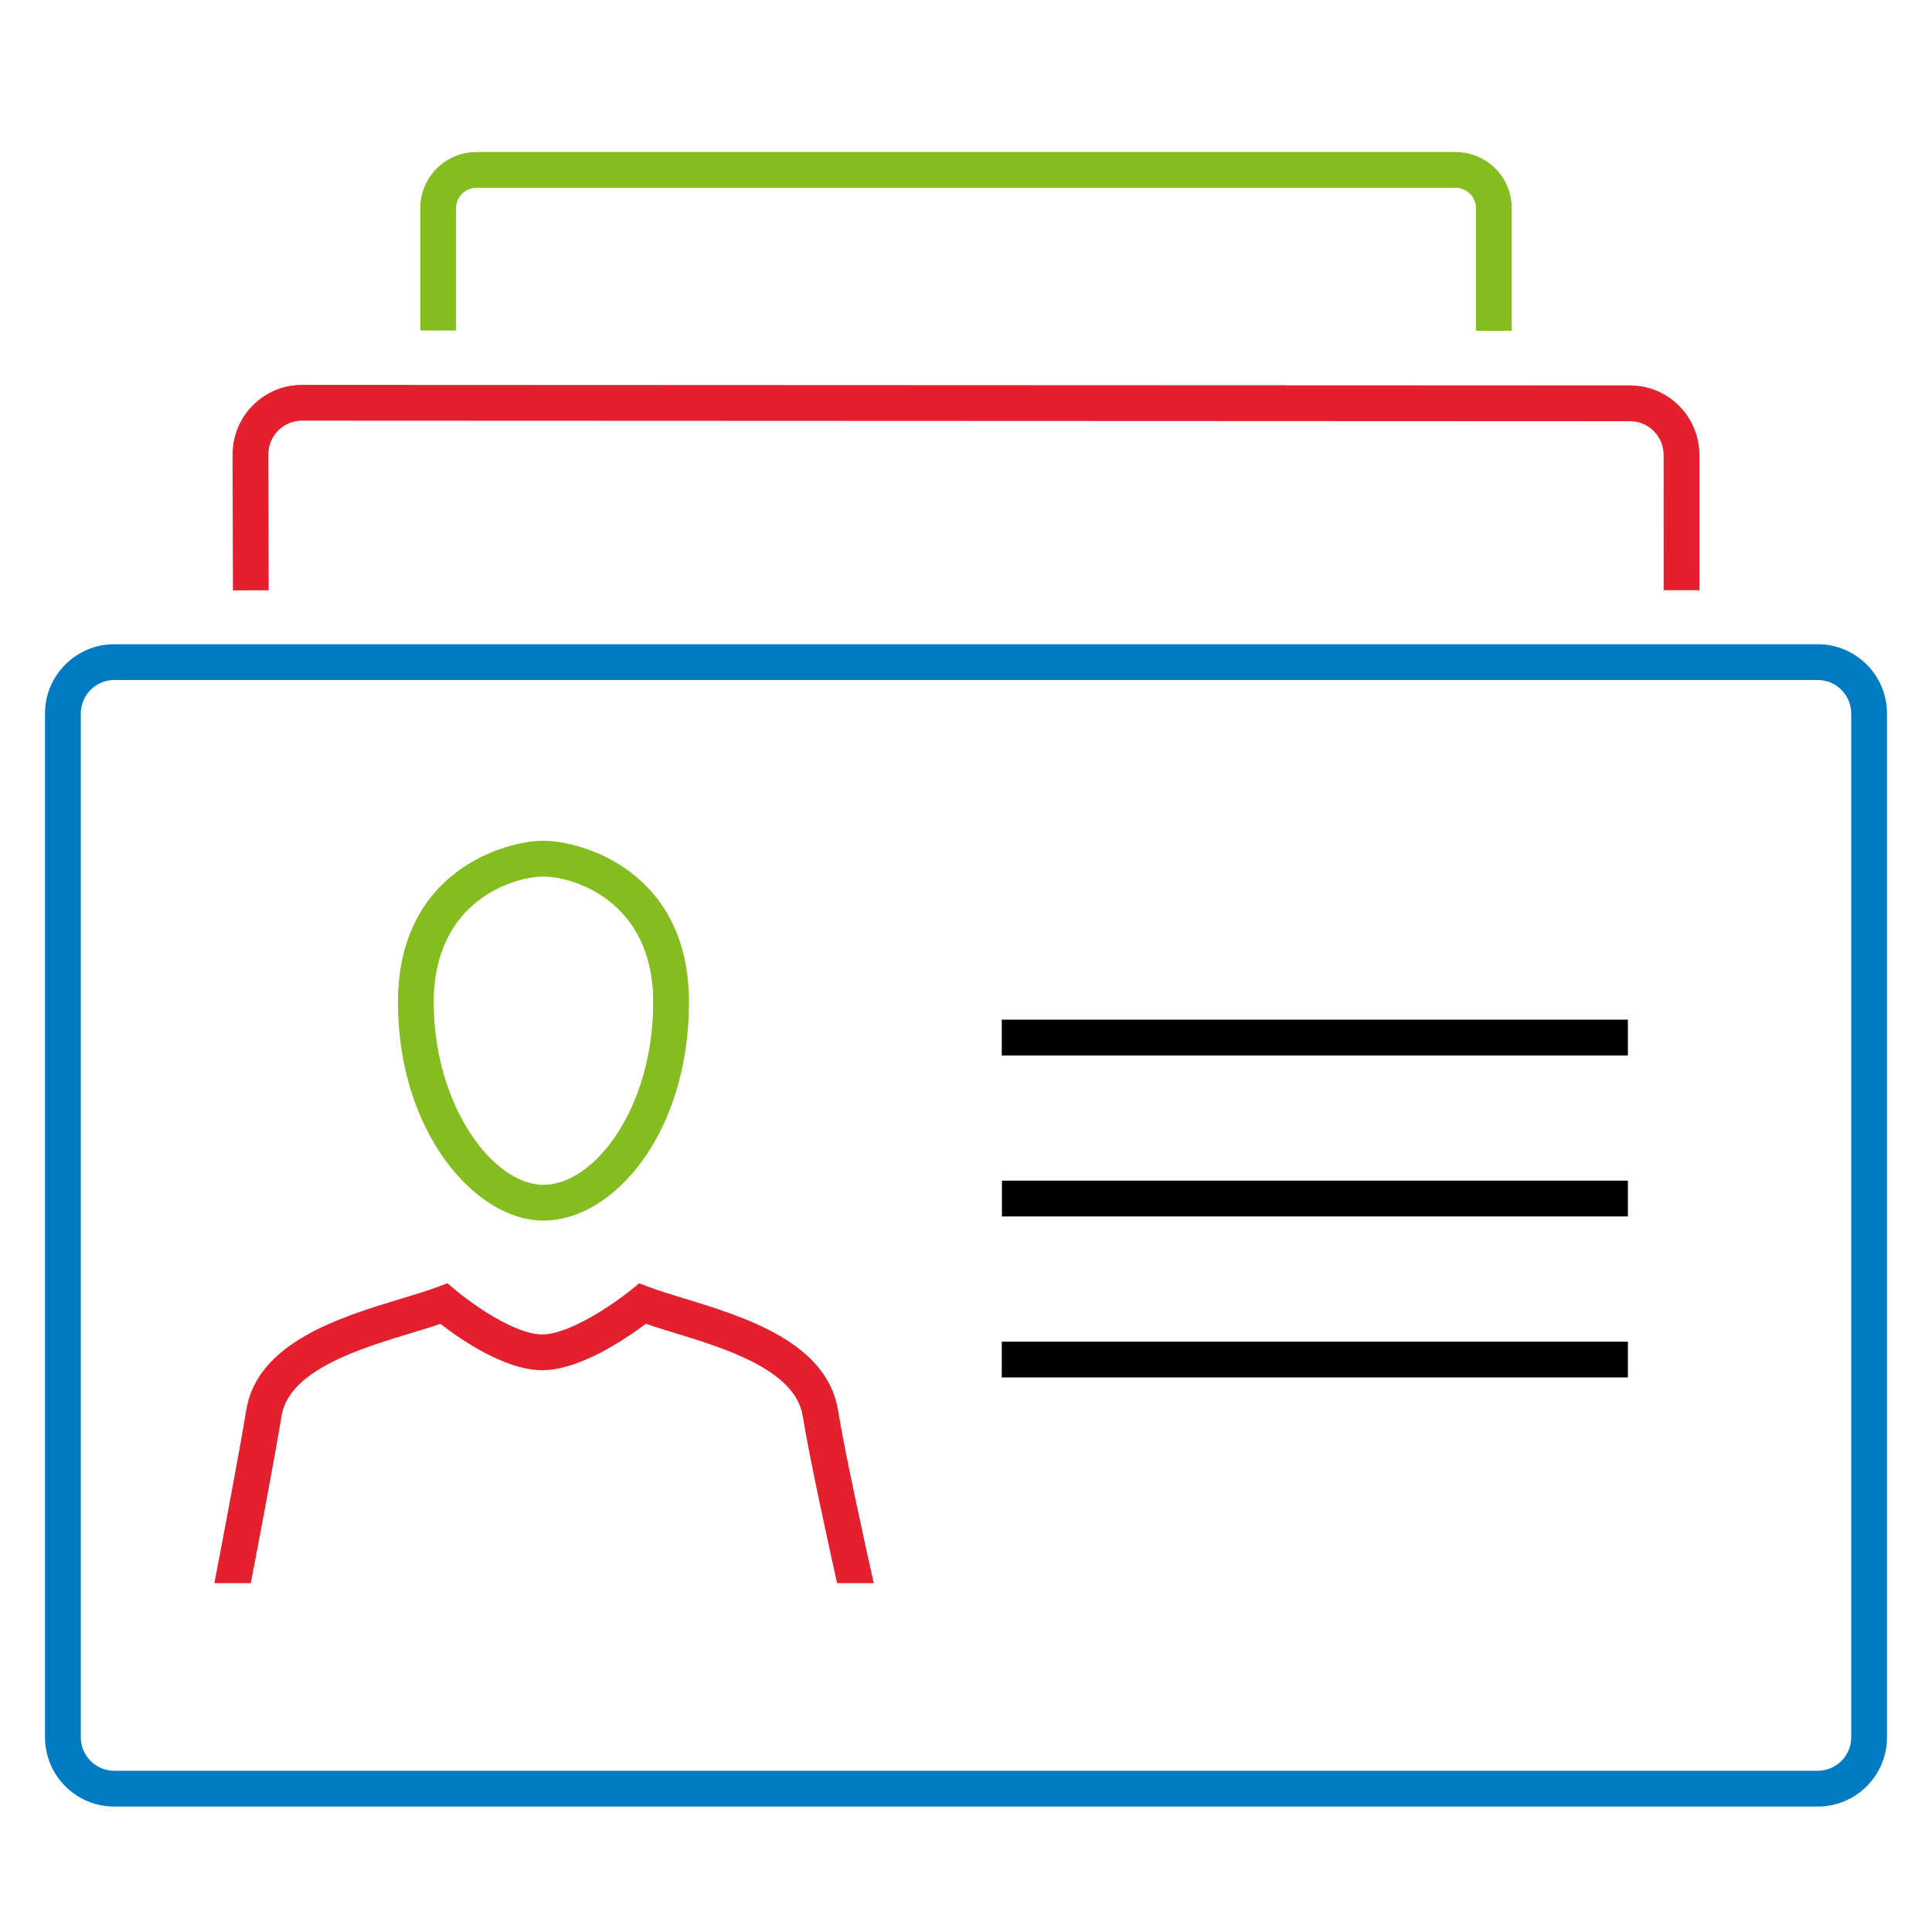 <?xml version="1.0" encoding="UTF-8"?>
<!-- Generator: Adobe Illustrator 27.0.0, SVG Export Plug-In . SVG Version: 6.00 Build 0)  -->
<svg xmlns="http://www.w3.org/2000/svg" xmlns:xlink="http://www.w3.org/1999/xlink" version="1.1" id="people-data-cards-primary" x="0px" y="0px" width="216px" height="216px" viewBox="0 0 216 216" style="enable-background:new 0 0 216 216;" xml:space="preserve">
<style type="text/css">
	.st0{fill:#007AC3;}
	.st1{fill:#E5202E;}
	.st2{fill:#85BC20;}
	.st3{fill:none;}
</style>
<path class="st0" d="M203.226,201.977H12.775c-4.27,0-7.743-3.474-7.743-7.743V79.769c0-4.27,3.474-7.743,7.743-7.743h190.451  c4.27,0,7.743,3.474,7.743,7.743v114.465C210.969,198.503,207.495,201.977,203.226,201.977z M12.775,76.025  c-2.064,0-3.743,1.679-3.743,3.743v114.465c0,2.064,1.679,3.743,3.743,3.743h190.451c2.064,0,3.743-1.679,3.743-3.743V79.769  c0-2.064-1.679-3.743-3.743-3.743H12.775z"></path>
<path class="st1" d="M26.04,66.005l-0.038-15.197c0-4.291,3.474-7.777,7.743-7.777l148.507,0.061c4.269,0,7.742,3.486,7.742,7.772  l0.004,15.12l-4,0.001l-0.004-15.12c0-2.081-1.679-3.772-3.743-3.772L33.744,47.031c-2.063,0-3.742,1.692-3.742,3.772l0.038,15.192  L26.04,66.005z"></path>
<path class="st2" d="M169.011,36.986h-4V23.258c0-1.245-1.014-2.258-2.259-2.258H53.248c-1.245,0-2.258,1.013-2.258,2.258v13.693h-4  V23.258c0-3.451,2.808-6.258,6.258-6.258h109.504c3.451,0,6.259,2.808,6.259,6.258V36.986z"></path>
<rect x="112.019" y="132" width="69.981" height="4"></rect>
<rect x="112" y="150" width="70" height="4"></rect>
<rect x="112" y="114" width="70" height="4"></rect>
<path class="st2" d="M60.758,136.462c-7.694,0-16.267-10.019-16.267-24.395C44.491,97.319,56.538,94,60.758,94  c4.221,0,16.271,3.319,16.271,18.067C77.028,126.659,68.615,136.462,60.758,136.462z M60.758,98  c-3.183,0-12.267,2.584-12.267,14.067c0,11.485,6.594,20.395,12.267,20.395c5.792,0,12.271-8.722,12.271-20.395  C73.028,100.584,63.941,98,60.758,98z"></path>
<path class="st1" d="M28.041,177c0.91-4.744,2.704-14.19,3.437-18.694c0.837-5.136,8.794-7.544,14.604-9.302  c1.121-0.339,2.197-0.665,3.163-0.991c2.088,1.623,7.145,5.179,11.366,5.179c4.229,0,9.457-3.581,11.586-5.186  c0.945,0.321,1.993,0.642,3.084,0.975c5.749,1.757,13.622,4.162,14.462,9.325c0.792,4.862,2.92,14.548,3.845,18.694h4.099  c-0.766-3.42-3.171-14.268-3.997-19.337c-1.241-7.619-10.489-10.445-17.242-12.508c-1.459-0.446-2.837-0.867-3.907-1.272  l-1.08-0.408l-0.894,0.729c-1.7,1.387-6.804,4.987-9.958,4.987c-3.136,0-8.058-3.584-9.689-4.964l-0.9-0.763l-1.102,0.418  c-1.085,0.411-2.5,0.839-3.997,1.292c-6.818,2.063-16.155,4.889-17.394,12.488c-0.767,4.71-2.716,14.935-3.562,19.337H28.041z"></path>
<rect class="st3" width="216" height="216"></rect>
</svg>

